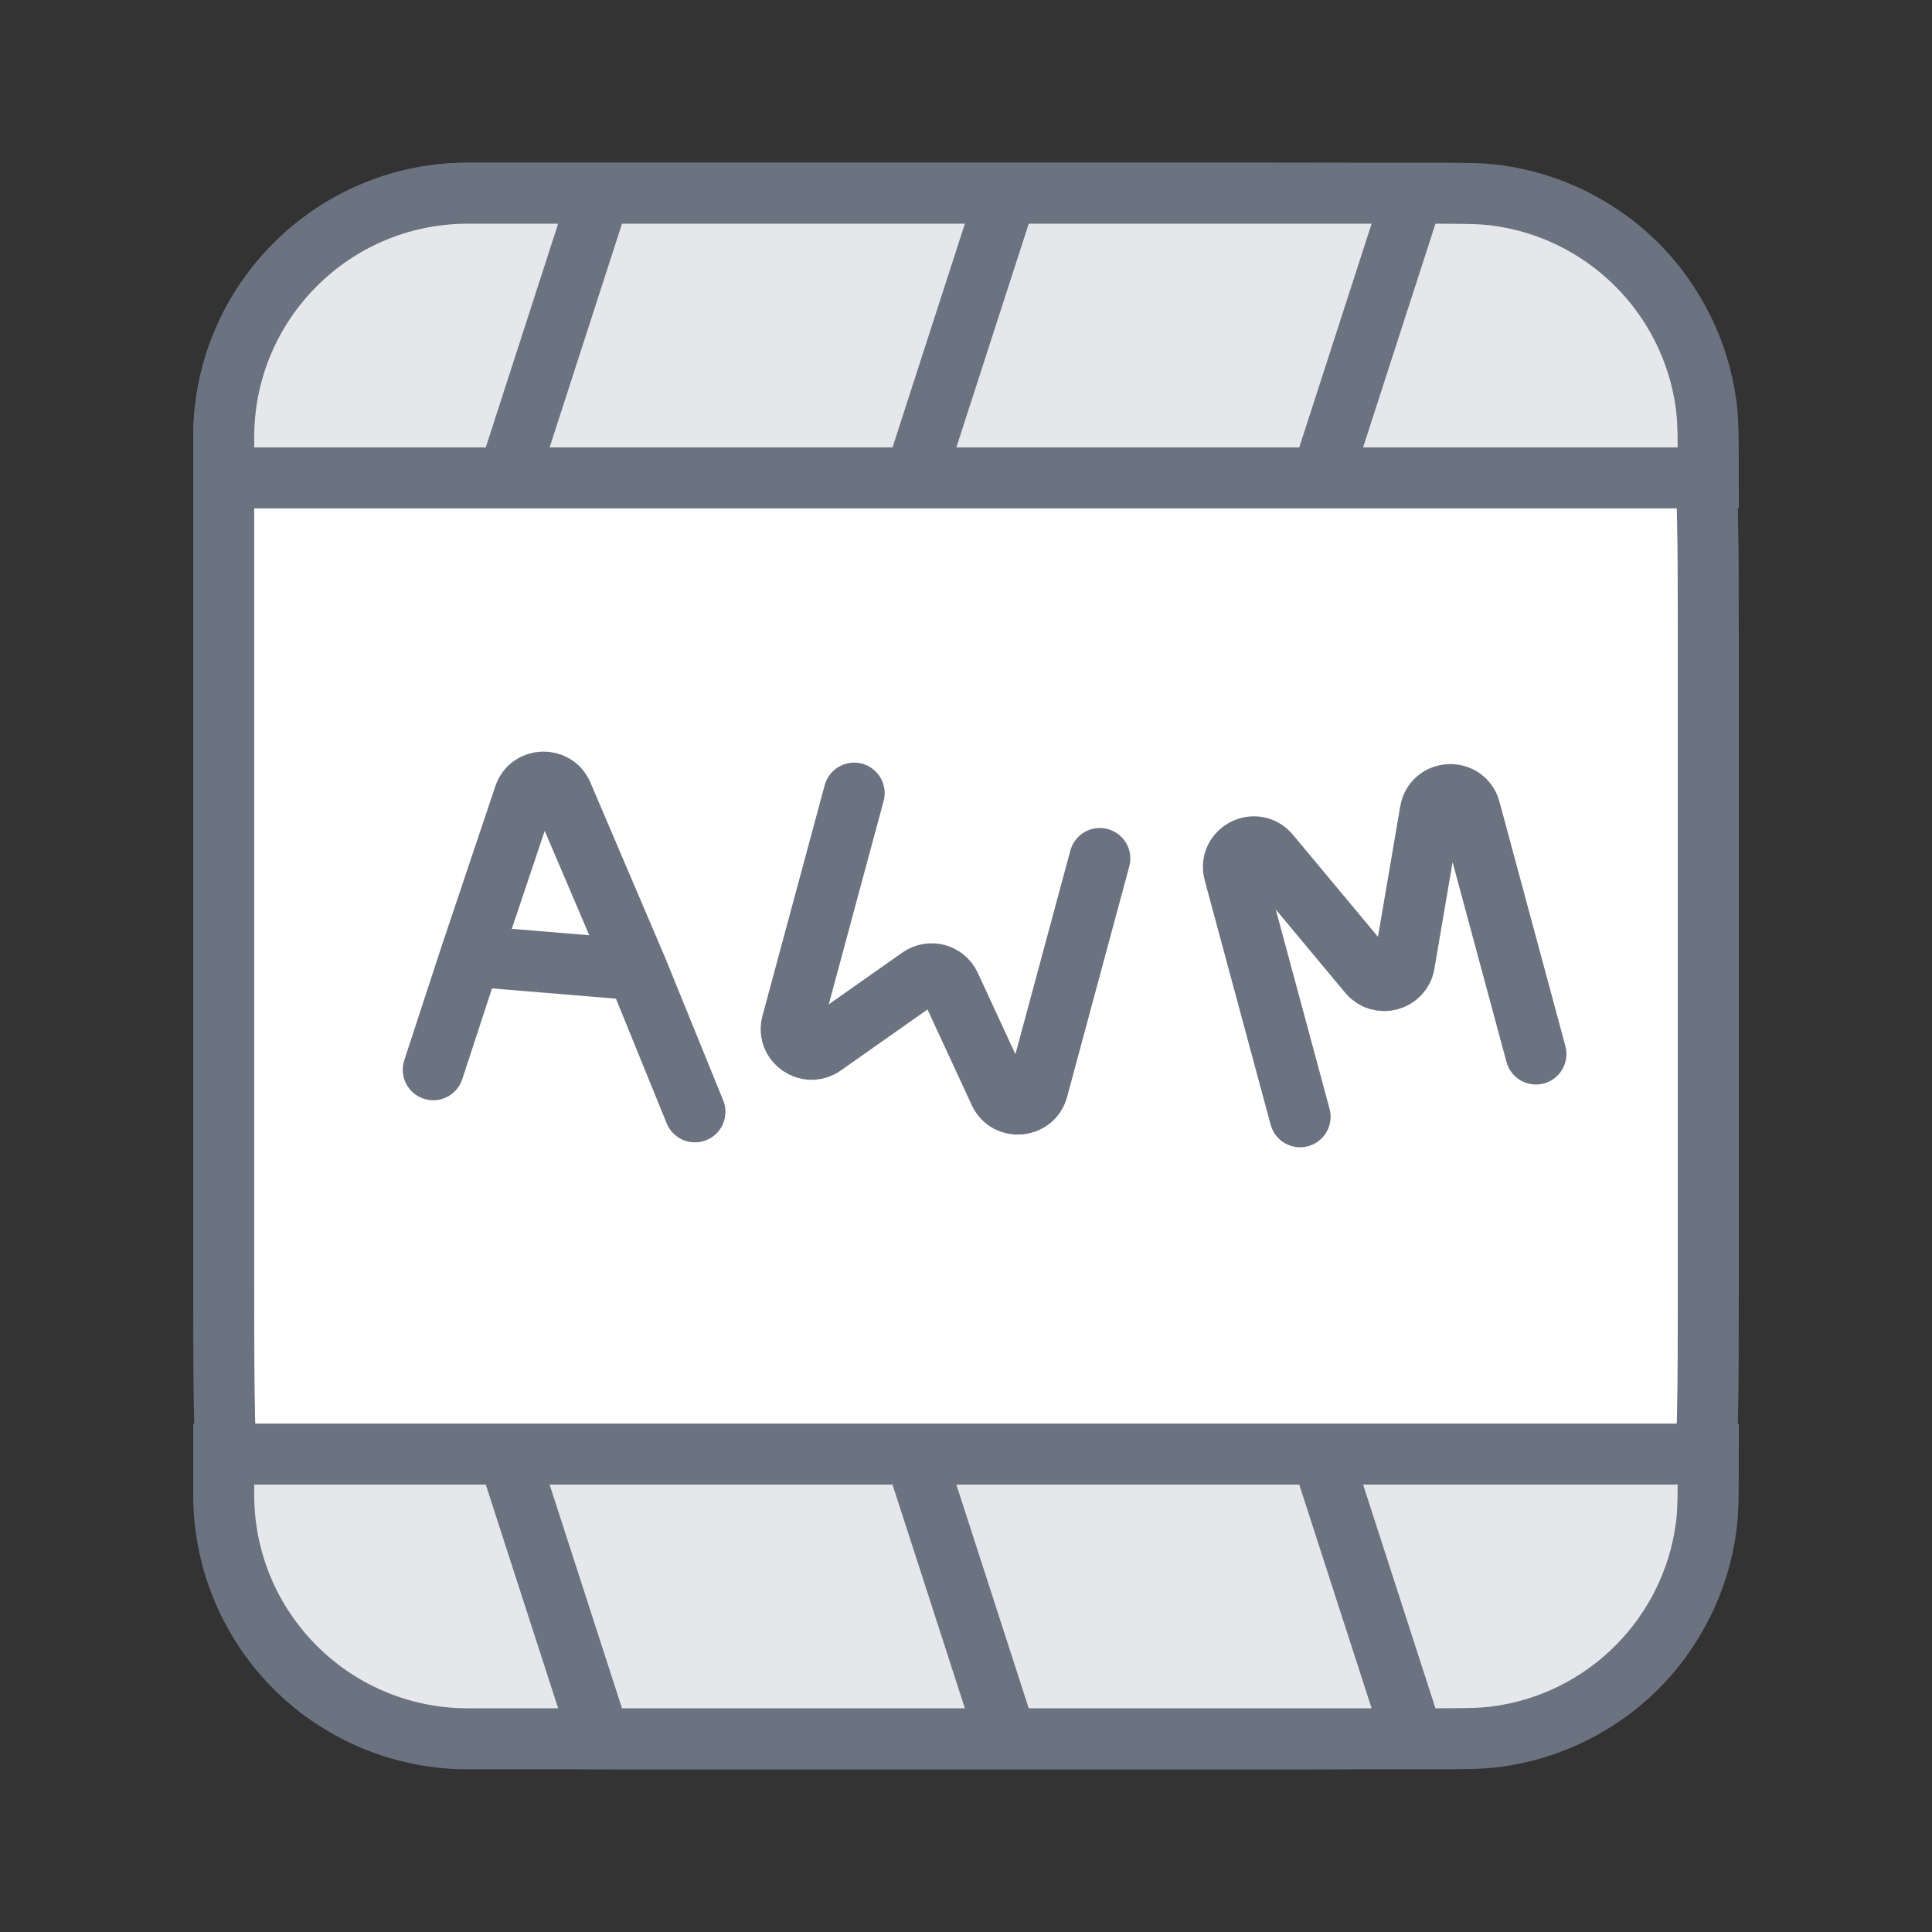 <svg width="190" height="190" viewBox="0 0 190 190" fill="none" xmlns="http://www.w3.org/2000/svg">
<rect x="0" y="0" width="190" height="190" fill="#333333" stroke="none"/>
<path d="M22 43.5C22 43.036 22 42.804 22.003 42.607C22.215 29.66 32.66 19.215 45.607 19.003C45.804 19 46.036 19 46.5 19H69.5H123.6C142.748 19 152.322 19 158.858 24.152C160.34 25.321 161.679 26.66 162.848 28.142C168 34.678 168 44.252 168 63.4V126.6C168 145.748 168 155.322 162.848 161.858C161.679 163.34 160.34 164.679 158.858 165.848C152.322 171 142.748 171 123.6 171H66.4C47.252 171 37.678 171 31.142 165.848C29.66 164.679 28.321 163.34 27.152 161.858C22 155.322 22 145.748 22 126.6V43.5Z" fill="white" stroke="#6B7280" stroke-width="6"/>
<path d="M22 43.5C22 43.036 22 42.804 22.003 42.607C22.215 29.66 32.66 19.215 45.607 19.003C45.804 19 46.036 19 46.5 19H69.5H140C143.715 19 145.573 19 147.133 19.205C157.902 20.623 166.377 29.098 167.795 39.867C168 41.427 168 43.285 168 47H22V43.5Z" fill="#E5E7EB" stroke="#6B7280" stroke-width="6"/>
<path d="M22 146.5C22 146.964 22 147.196 22.003 147.393C22.215 160.34 32.66 170.785 45.607 170.997C45.804 171 46.036 171 46.5 171H69.5H140C143.715 171 145.573 171 147.133 170.795C157.902 169.377 166.377 160.902 167.795 150.133C168 148.573 168 146.715 168 143H22V146.5Z" fill="#E5E7EB" stroke="#6B7280" stroke-width="6"/>
<path d="M47.145 45.942C46.635 47.518 47.532 49.087 49.15 49.446C50.767 49.805 52.492 48.818 53.002 47.242L47.145 45.942ZM56.071 18.35L47.145 45.942L53.002 47.242L61.929 19.65L56.071 18.35Z" fill="#6B7280"/>
<path d="M87.145 45.942C86.635 47.518 87.532 49.087 89.15 49.446C90.767 49.805 92.492 48.818 93.002 47.242L87.145 45.942ZM96.071 18.35L87.145 45.942L93.002 47.242L101.929 19.65L96.071 18.35Z" fill="#6B7280"/>
<path d="M127.145 45.942C126.635 47.518 127.532 49.087 129.15 49.446C130.767 49.805 132.492 48.818 133.002 47.242L127.145 45.942ZM136.071 18.35L127.145 45.942L133.002 47.242L141.929 19.65L136.071 18.35Z" fill="#6B7280"/>
<path d="M47.145 144.058C46.635 142.482 47.532 140.913 49.15 140.554C50.767 140.195 52.492 141.182 53.002 142.758L47.145 144.058ZM56.071 171.65L47.145 144.058L53.002 142.758L61.929 170.35L56.071 171.65Z" fill="#6B7280"/>
<path d="M87.145 144.058C86.635 142.482 87.532 140.913 89.15 140.554C90.767 140.195 92.492 141.182 93.002 142.758L87.145 144.058ZM96.071 171.65L87.145 144.058L93.002 142.758L101.929 170.35L96.071 171.65Z" fill="#6B7280"/>
<path d="M127.145 144.058C126.635 142.482 127.532 140.913 129.15 140.554C130.767 140.195 132.492 141.182 133.002 142.758L127.145 144.058ZM136.071 171.65L127.145 144.058L133.002 142.758L141.929 170.35L136.071 171.65Z" fill="#6B7280"/>
<path d="M68.342 109.342L62.66 95.374M42.609 105.202L46.271 94.017M46.271 94.017L51.559 78.27C52.144 76.53 54.583 76.441 55.305 78.134L62.66 95.374M46.271 94.017L62.66 95.374" stroke="#6B7280" stroke-width="6" stroke-linecap="round"/>
<path d="M127.856 109.826L121.374 85.801C120.816 83.73 123.469 82.362 124.844 84.011L134.595 95.71C135.69 97.023 137.819 96.456 138.106 94.775L140.661 79.802C141.022 77.691 144.009 77.558 144.567 79.629L151.049 103.654" stroke="#6B7280" stroke-width="6" stroke-linecap="round"/>
<path d="M84 78L77.883 100.672C77.396 102.477 79.434 103.896 80.966 102.818L90.464 96.134C91.486 95.415 92.909 95.793 93.432 96.924L98.292 107.429C99.076 109.123 101.556 108.906 102.043 107.101L108.159 84.429" stroke="#6B7280" stroke-width="6" stroke-linecap="round"/>
</svg>
